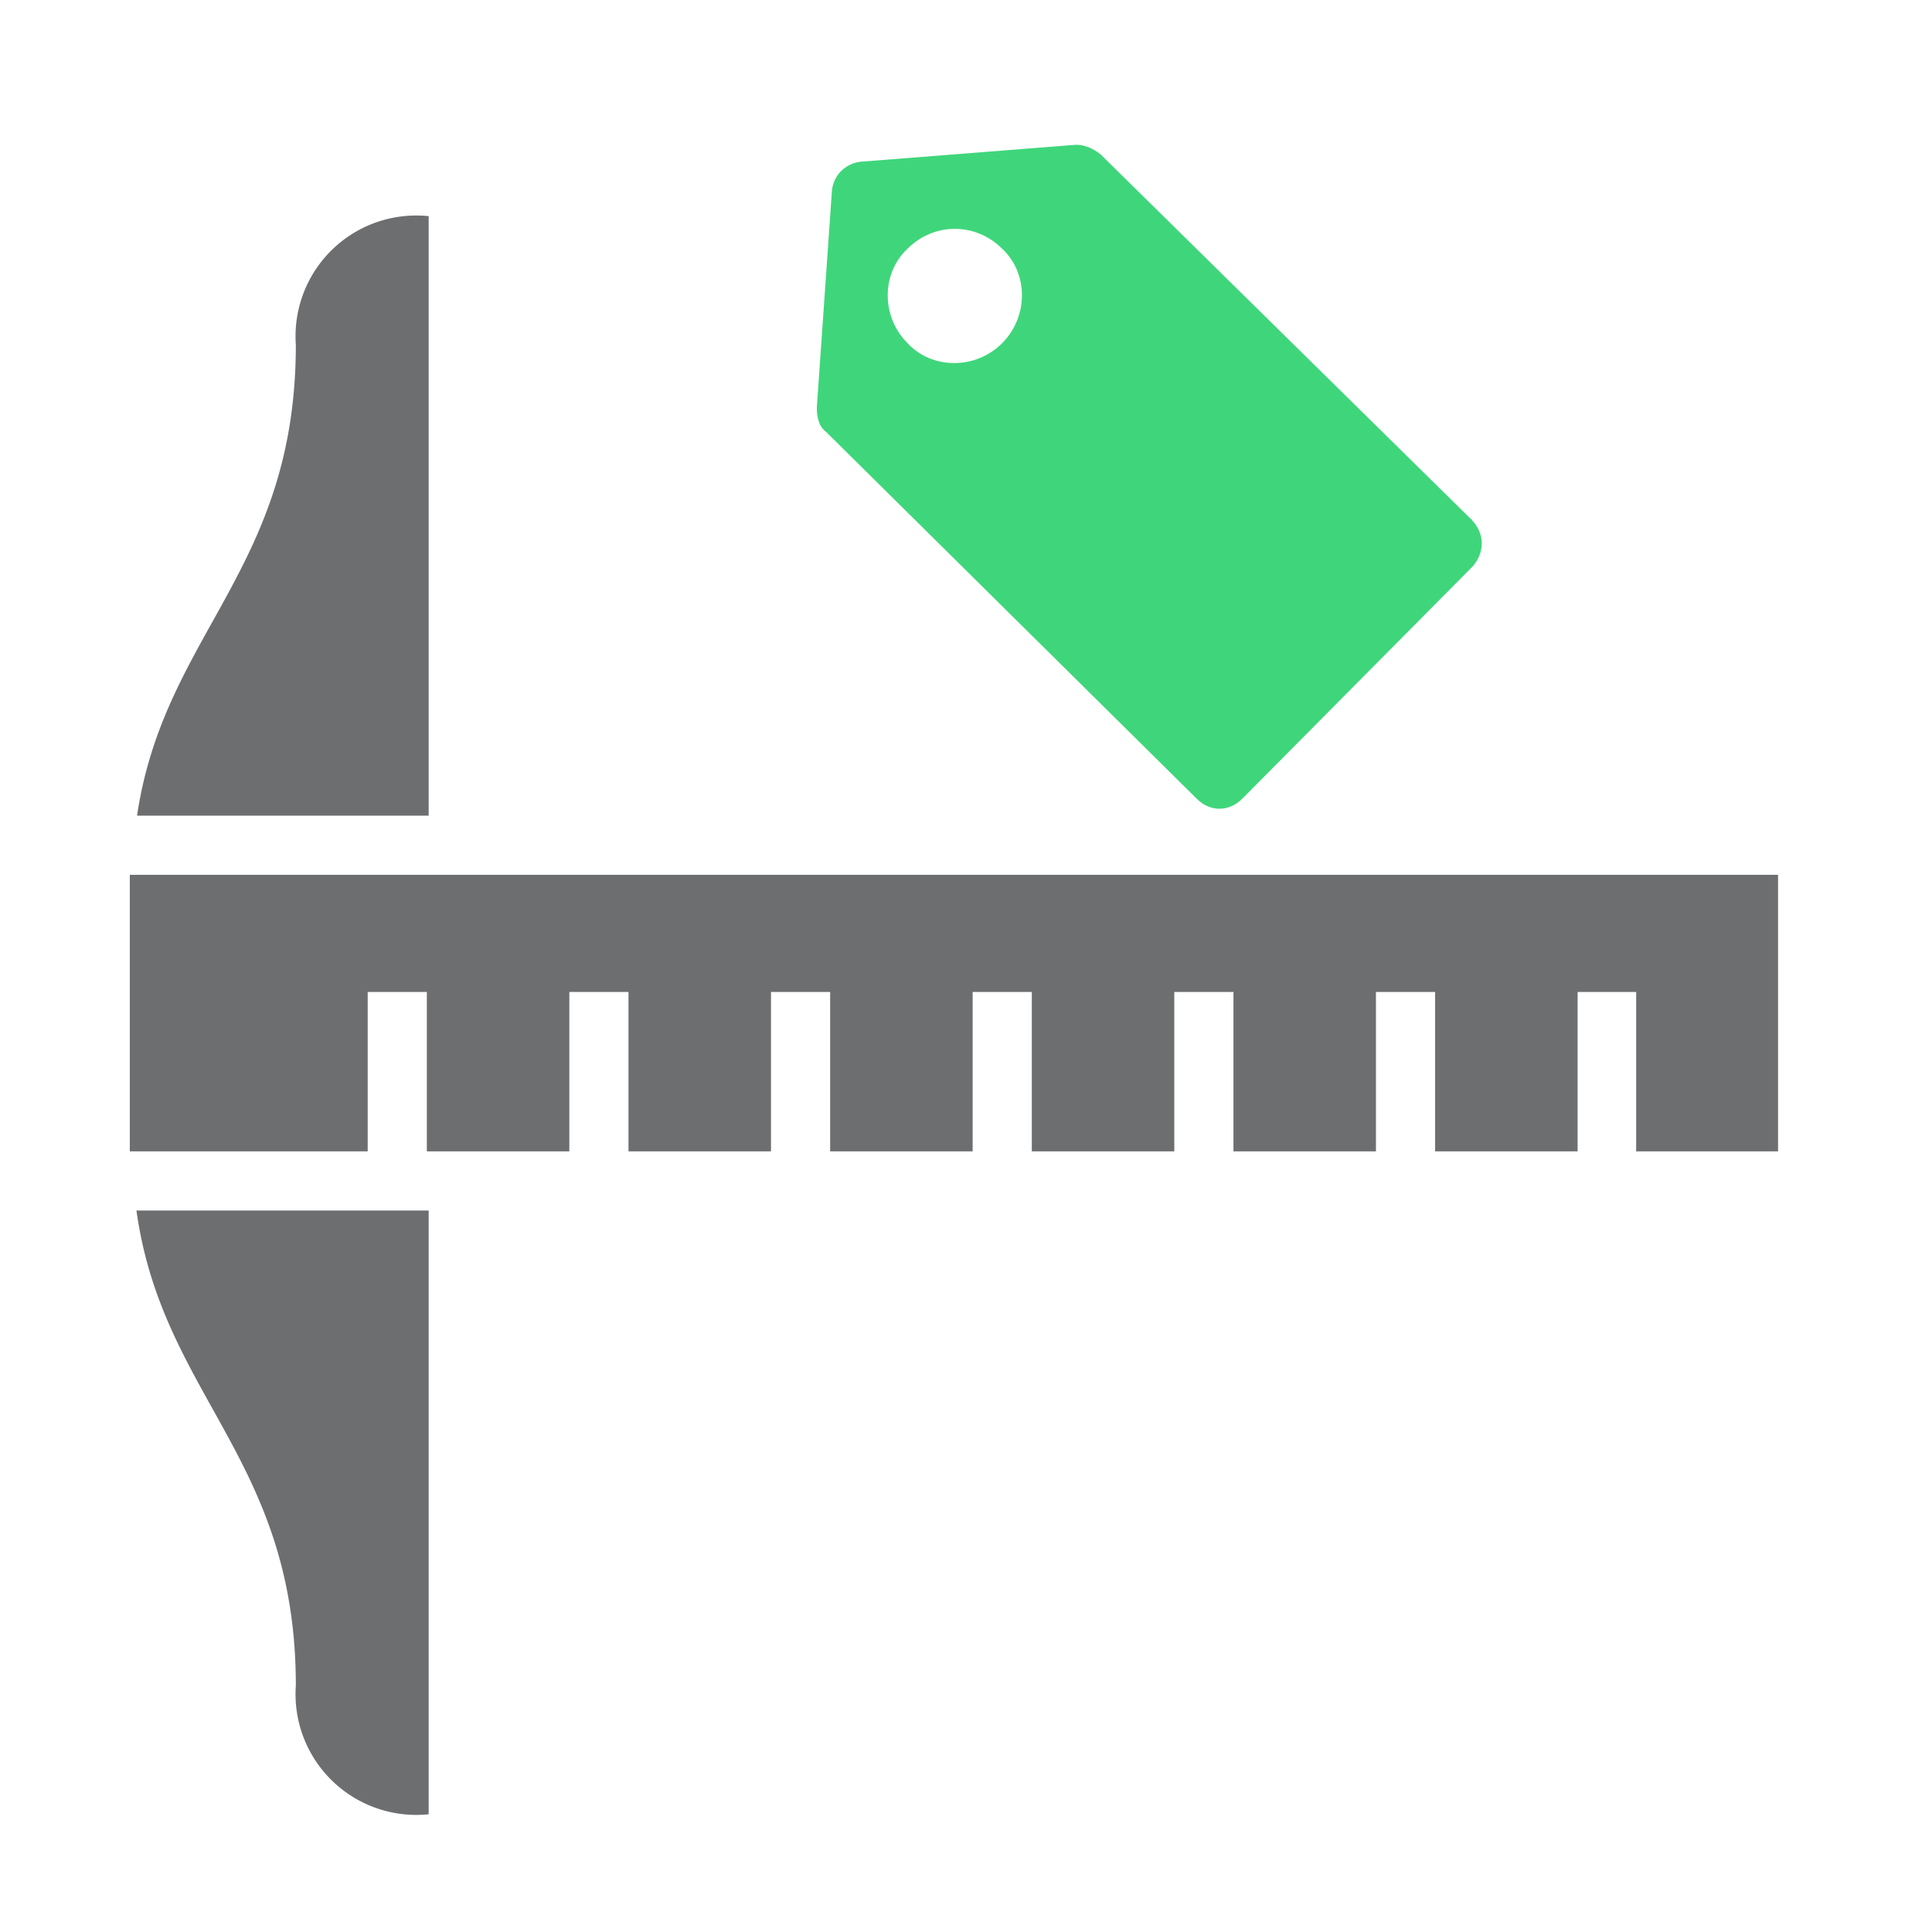 ﻿<?xml version="1.0" encoding="UTF-8" standalone="no"?>
<svg
   xmlns:dc="http://purl.org/dc/elements/1.1/"
   xmlns:cc="http://creativecommons.org/ns#"
   xmlns:rdf="http://www.w3.org/1999/02/22-rdf-syntax-ns#"
   xmlns:svg="http://www.w3.org/2000/svg"
   xmlns="http://www.w3.org/2000/svg"
   xmlns:sodipodi="http://sodipodi.sourceforge.net/DTD/sodipodi-0.dtd"
   xmlns:inkscape="http://www.inkscape.org/namespaces/inkscape"
   id="Layer_1"
   data-name="Layer 1"
   viewBox="0 0 32 32"
   version="1.1"
   sodipodi:docname="DetailCurrentPiecemark.svg"
   inkscape:version="1.0.1 (3bc2e813f5, 2020-09-07)">
  <sodipodi:namedview
     pagecolor="#ffffff"
     bordercolor="#666666"
     borderopacity="1"
     objecttolerance="10"
     gridtolerance="10"
     guidetolerance="10"
     inkscape:pageopacity="0"
     inkscape:pageshadow="2"
     inkscape:window-width="2560"
     inkscape:window-height="1346"
     id="namedview17"
     showgrid="false"
     inkscape:zoom="22.671611"
     inkscape:cx="8.5070139"
     inkscape:cy="17.203233"
     inkscape:window-x="-11"
     inkscape:window-y="-11"
     inkscape:window-maximized="1"
     inkscape:current-layer="Layer_1" />
  <defs
     id="defs4">
    <style
       id="style2">.cls-1{fill:#6d6e70;}.cls-2{fill:none;stroke:#6d6e70;stroke-miterlimit:10;stroke-width:1.47px;}</style>
  </defs>
  <title
     id="title6">34</title>
  <path
     class="cls-1"
     d="M2.26,20.05c.43,3.09,2.64,4.11,2.64,7.87a2,2,0,0,0,2.2,2.13v-10Z"
     id="path8" />
  <path
     class="cls-1"
     d="M7.1,13.51V3.58A2,2,0,0,0,4.9,5.71c0,3.73-2.18,4.77-2.63,7.8Z"
     id="path10" />
  <polygon
     class="cls-1"
     points="2.15 14.49 2.15 19.07 6.09 19.07 6.09 16.43 7.07 16.43 7.07 19.07 9.43 19.07 9.43 16.43 10.41 16.43 10.41 19.07 12.77 19.07 12.77 16.43 13.75 16.43 13.75 19.07 16.11 19.07 16.11 16.43 17.09 16.43 17.09 19.07 19.45 19.07 19.45 16.43 20.43 16.43 20.43 19.07 22.79 19.07 22.79 16.43 23.77 16.43 23.77 19.07 26.13 19.07 26.13 16.43 27.1 16.43 27.1 19.07 29.45 19.07 29.45 14.49 2.15 14.49"
     id="polygon12" />
  <path
     class="st0"
     d="M 24.363,8.597 18.226,2.554 C 18.101,2.46 17.976,2.398 17.819,2.398 L 14.25,2.679 C 13.999,2.711 13.811,2.899 13.78,3.149 L 13.529,6.75 c 0,0.157 0.031,0.313 0.157,0.407 l 6.137,6.074 c 0.219,0.219 0.532,0.219 0.751,0 0,0 0,0 0,0 l 3.82,-3.851 c 0.188,-0.219 0.219,-0.532 -0.031,-0.783 0.031,0.031 0.031,0 0,0 z M 16.598,5.685 c -0.438,0.438 -1.158,0.438 -1.566,0 -0.438,-0.438 -0.438,-1.158 0,-1.566 0.438,-0.438 1.127,-0.438 1.566,0 0.438,0.407 0.438,1.127 0,1.566 0,0 0,0 0,0 z"
     id="path4"
     style="fill:#3fd67b;stroke-width:0.313;fill-opacity:1" />
</svg>
